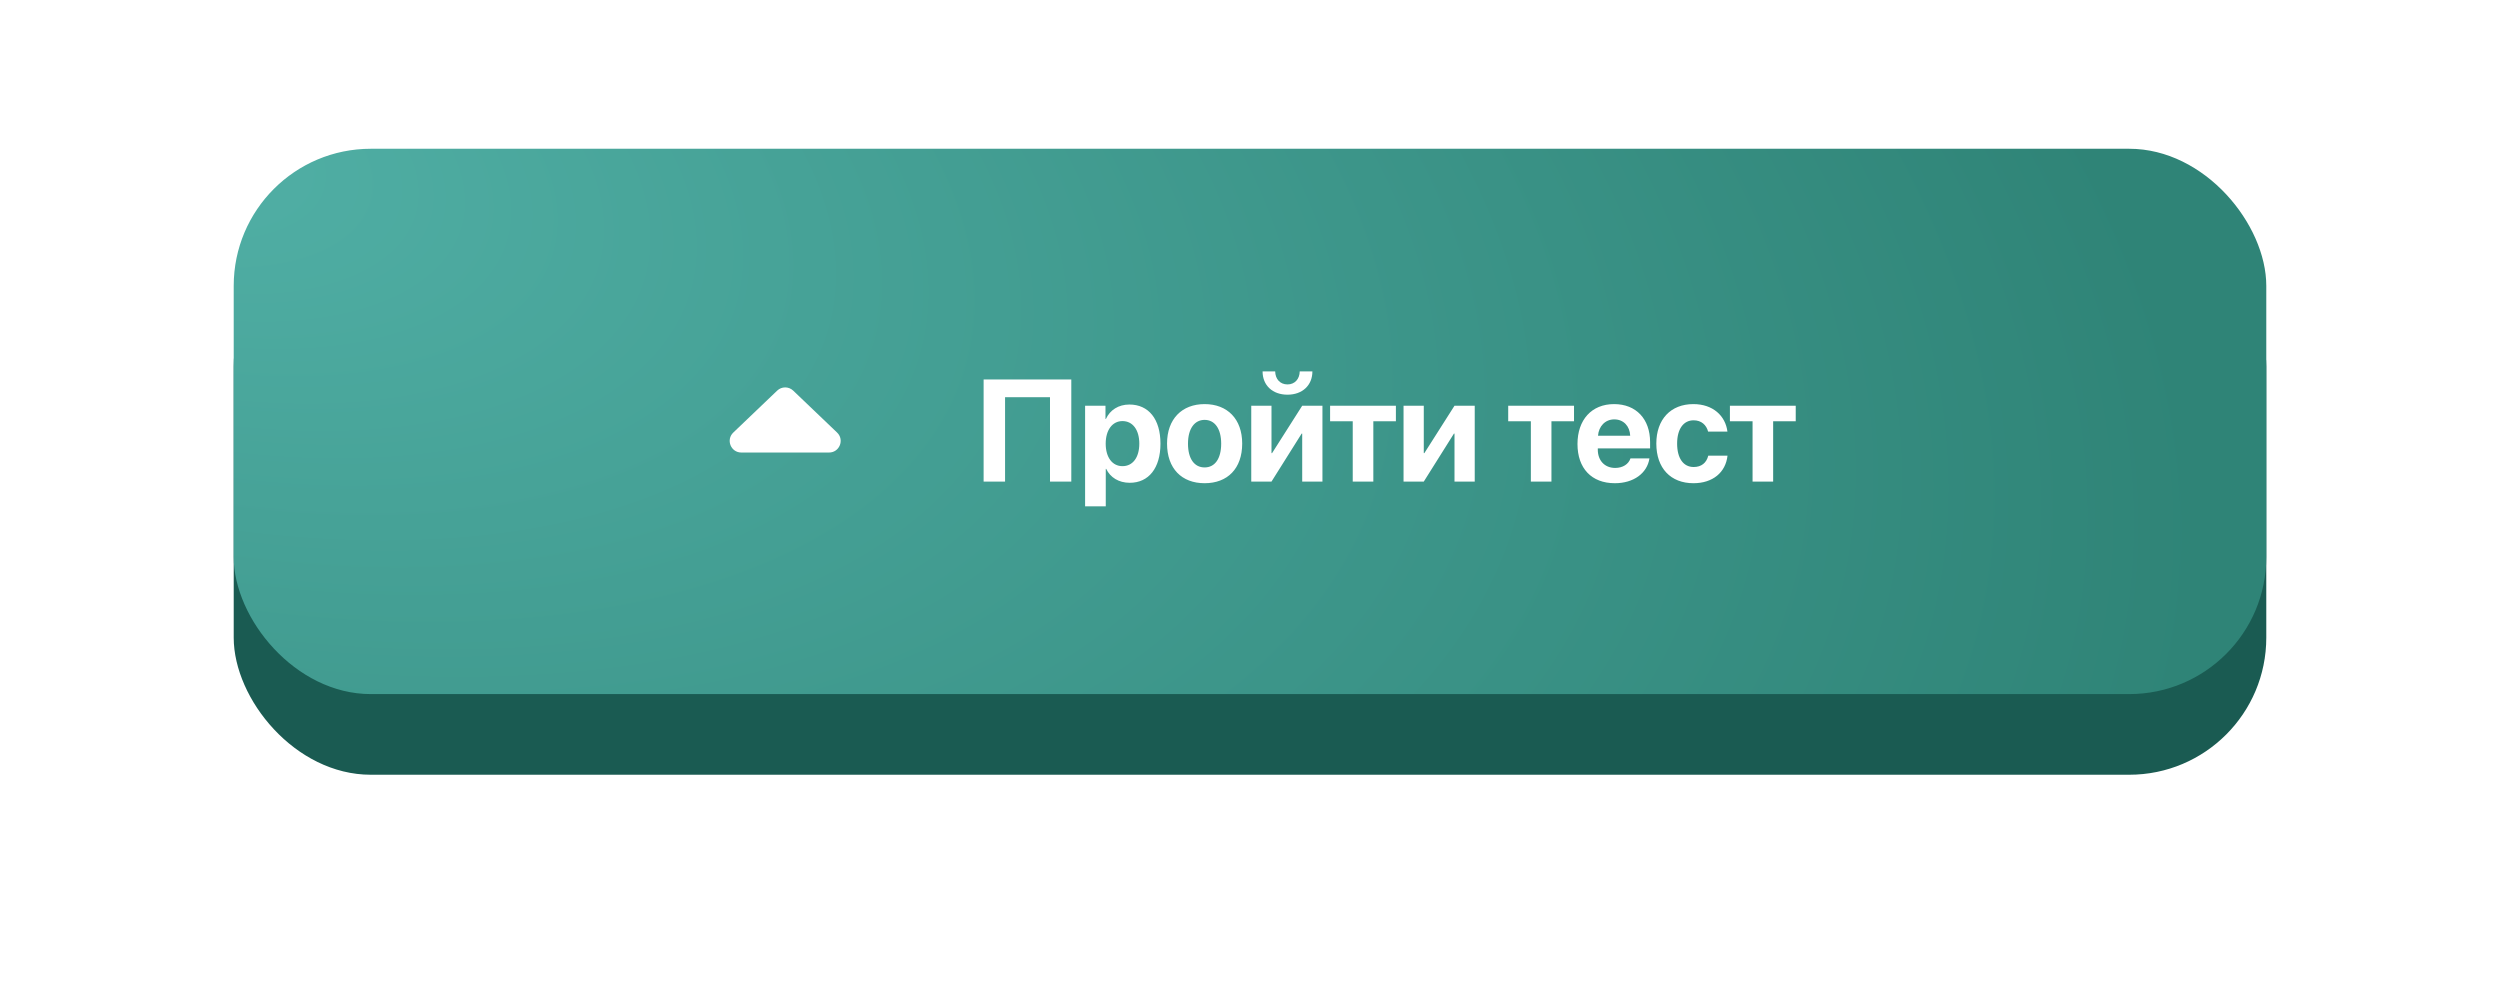 <?xml version="1.0" encoding="UTF-8"?> <svg xmlns="http://www.w3.org/2000/svg" width="353" height="142" viewBox="0 0 353 142" fill="none"><g filter="url(#filter0_d_227_6)"><rect x="33" y="24.005" width="287" height="77" rx="19.357" fill="#1A5B52"></rect></g><rect x="33" y="21.005" width="287" height="77" rx="19.357" fill="url(#paint0_radial_227_6)"></rect><path d="M151.267 68H148.26V56.08H141.915V68H138.887V53.582H151.267V68ZM159.471 57.119C162.189 57.119 163.857 59.187 163.857 62.644C163.857 66.092 162.199 68.17 159.521 68.17C157.962 68.17 156.763 67.41 156.194 66.201H156.134V71.497H153.216V57.289H156.094V59.157H156.154C156.733 57.898 157.922 57.119 159.471 57.119ZM158.492 65.822C159.95 65.822 160.87 64.593 160.87 62.644C160.87 60.706 159.95 59.457 158.492 59.457C157.063 59.457 156.124 60.726 156.124 62.644C156.124 64.583 157.063 65.822 158.492 65.822ZM170.092 68.23C166.855 68.23 164.787 66.151 164.787 62.634C164.787 59.167 166.885 57.059 170.092 57.059C173.3 57.059 175.398 59.157 175.398 62.634C175.398 66.162 173.33 68.23 170.092 68.23ZM170.092 66.002C171.521 66.002 172.431 64.793 172.431 62.644C172.431 60.516 171.511 59.287 170.092 59.287C168.674 59.287 167.744 60.516 167.744 62.644C167.744 64.793 168.654 66.002 170.092 66.002ZM179.535 68H176.677V57.289H179.535V63.983H179.615L183.871 57.289H186.729V68H183.871V61.226H183.792L179.535 68ZM178.276 52.443H180.055C180.075 53.512 180.744 54.281 181.793 54.281C182.832 54.281 183.502 53.512 183.522 52.443H185.31C185.31 54.411 183.891 55.73 181.793 55.73C179.685 55.73 178.276 54.411 178.276 52.443ZM197.101 57.289V59.487H193.914V68H191.006V59.487H187.809V57.289H197.101ZM201.038 68H198.18V57.289H201.038V63.983H201.118L205.375 57.289H208.232V68H205.375V61.226H205.295L201.038 68ZM222.251 57.289V59.487H219.064V68H216.156V59.487H212.959V57.289H222.251ZM227.937 59.217C226.658 59.217 225.739 60.187 225.639 61.525H230.185C230.125 60.157 229.236 59.217 227.937 59.217ZM230.225 64.723H232.903C232.583 66.821 230.665 68.23 228.017 68.23C224.72 68.23 222.741 66.122 222.741 62.694C222.741 59.277 224.74 57.059 227.907 57.059C231.025 57.059 232.993 59.167 232.993 62.425V63.314H225.609V63.494C225.609 65.022 226.578 66.072 228.067 66.072C229.136 66.072 229.955 65.542 230.225 64.723ZM243.914 60.946H241.187C240.947 60.017 240.247 59.347 239.138 59.347C237.699 59.347 236.81 60.586 236.81 62.634C236.81 64.723 237.699 65.942 239.148 65.942C240.237 65.942 240.957 65.352 241.206 64.343H243.924C243.664 66.711 241.836 68.23 239.118 68.23C235.901 68.23 233.873 66.112 233.873 62.634C233.873 59.217 235.901 57.059 239.098 57.059C241.856 57.059 243.634 58.698 243.914 60.946ZM253.557 57.289V59.487H250.369V68H247.462V59.487H244.264V57.289H253.557Z" fill="white"></path><path d="M109.738 55.155C110.37 54.55 111.367 54.55 112 55.155L118.196 61.076C119.263 62.096 118.541 63.897 117.065 63.897H104.673C103.196 63.897 102.474 62.096 103.542 61.076L109.738 55.155Z" fill="white"></path><defs><filter id="filter0_d_227_6" x="0.738" y="0.131" width="351.524" height="141.524" filterUnits="userSpaceOnUse" color-interpolation-filters="sRGB"><feFlood flood-opacity="0" result="BackgroundImageFix"></feFlood><feColorMatrix in="SourceAlpha" type="matrix" values="0 0 0 0 0 0 0 0 0 0 0 0 0 0 0 0 0 0 127 0" result="hardAlpha"></feColorMatrix><feOffset dy="8.388"></feOffset><feGaussianBlur stdDeviation="16.131"></feGaussianBlur><feComposite in2="hardAlpha" operator="out"></feComposite><feColorMatrix type="matrix" values="0 0 0 0 0.102 0 0 0 0 0.408 0 0 0 0 1 0 0 0 0.3 0"></feColorMatrix><feBlend mode="normal" in2="BackgroundImageFix" result="effect1_dropShadow_227_6"></feBlend><feBlend mode="normal" in="SourceGraphic" in2="effect1_dropShadow_227_6" result="shape"></feBlend></filter><radialGradient id="paint0_radial_227_6" cx="0" cy="0" r="1" gradientUnits="userSpaceOnUse" gradientTransform="translate(24.363 19.543) rotate(16.093) scale(293.727 156.872)"><stop stop-color="#51B0A6"></stop><stop offset="1" stop-color="#2F8477"></stop></radialGradient></defs></svg> 